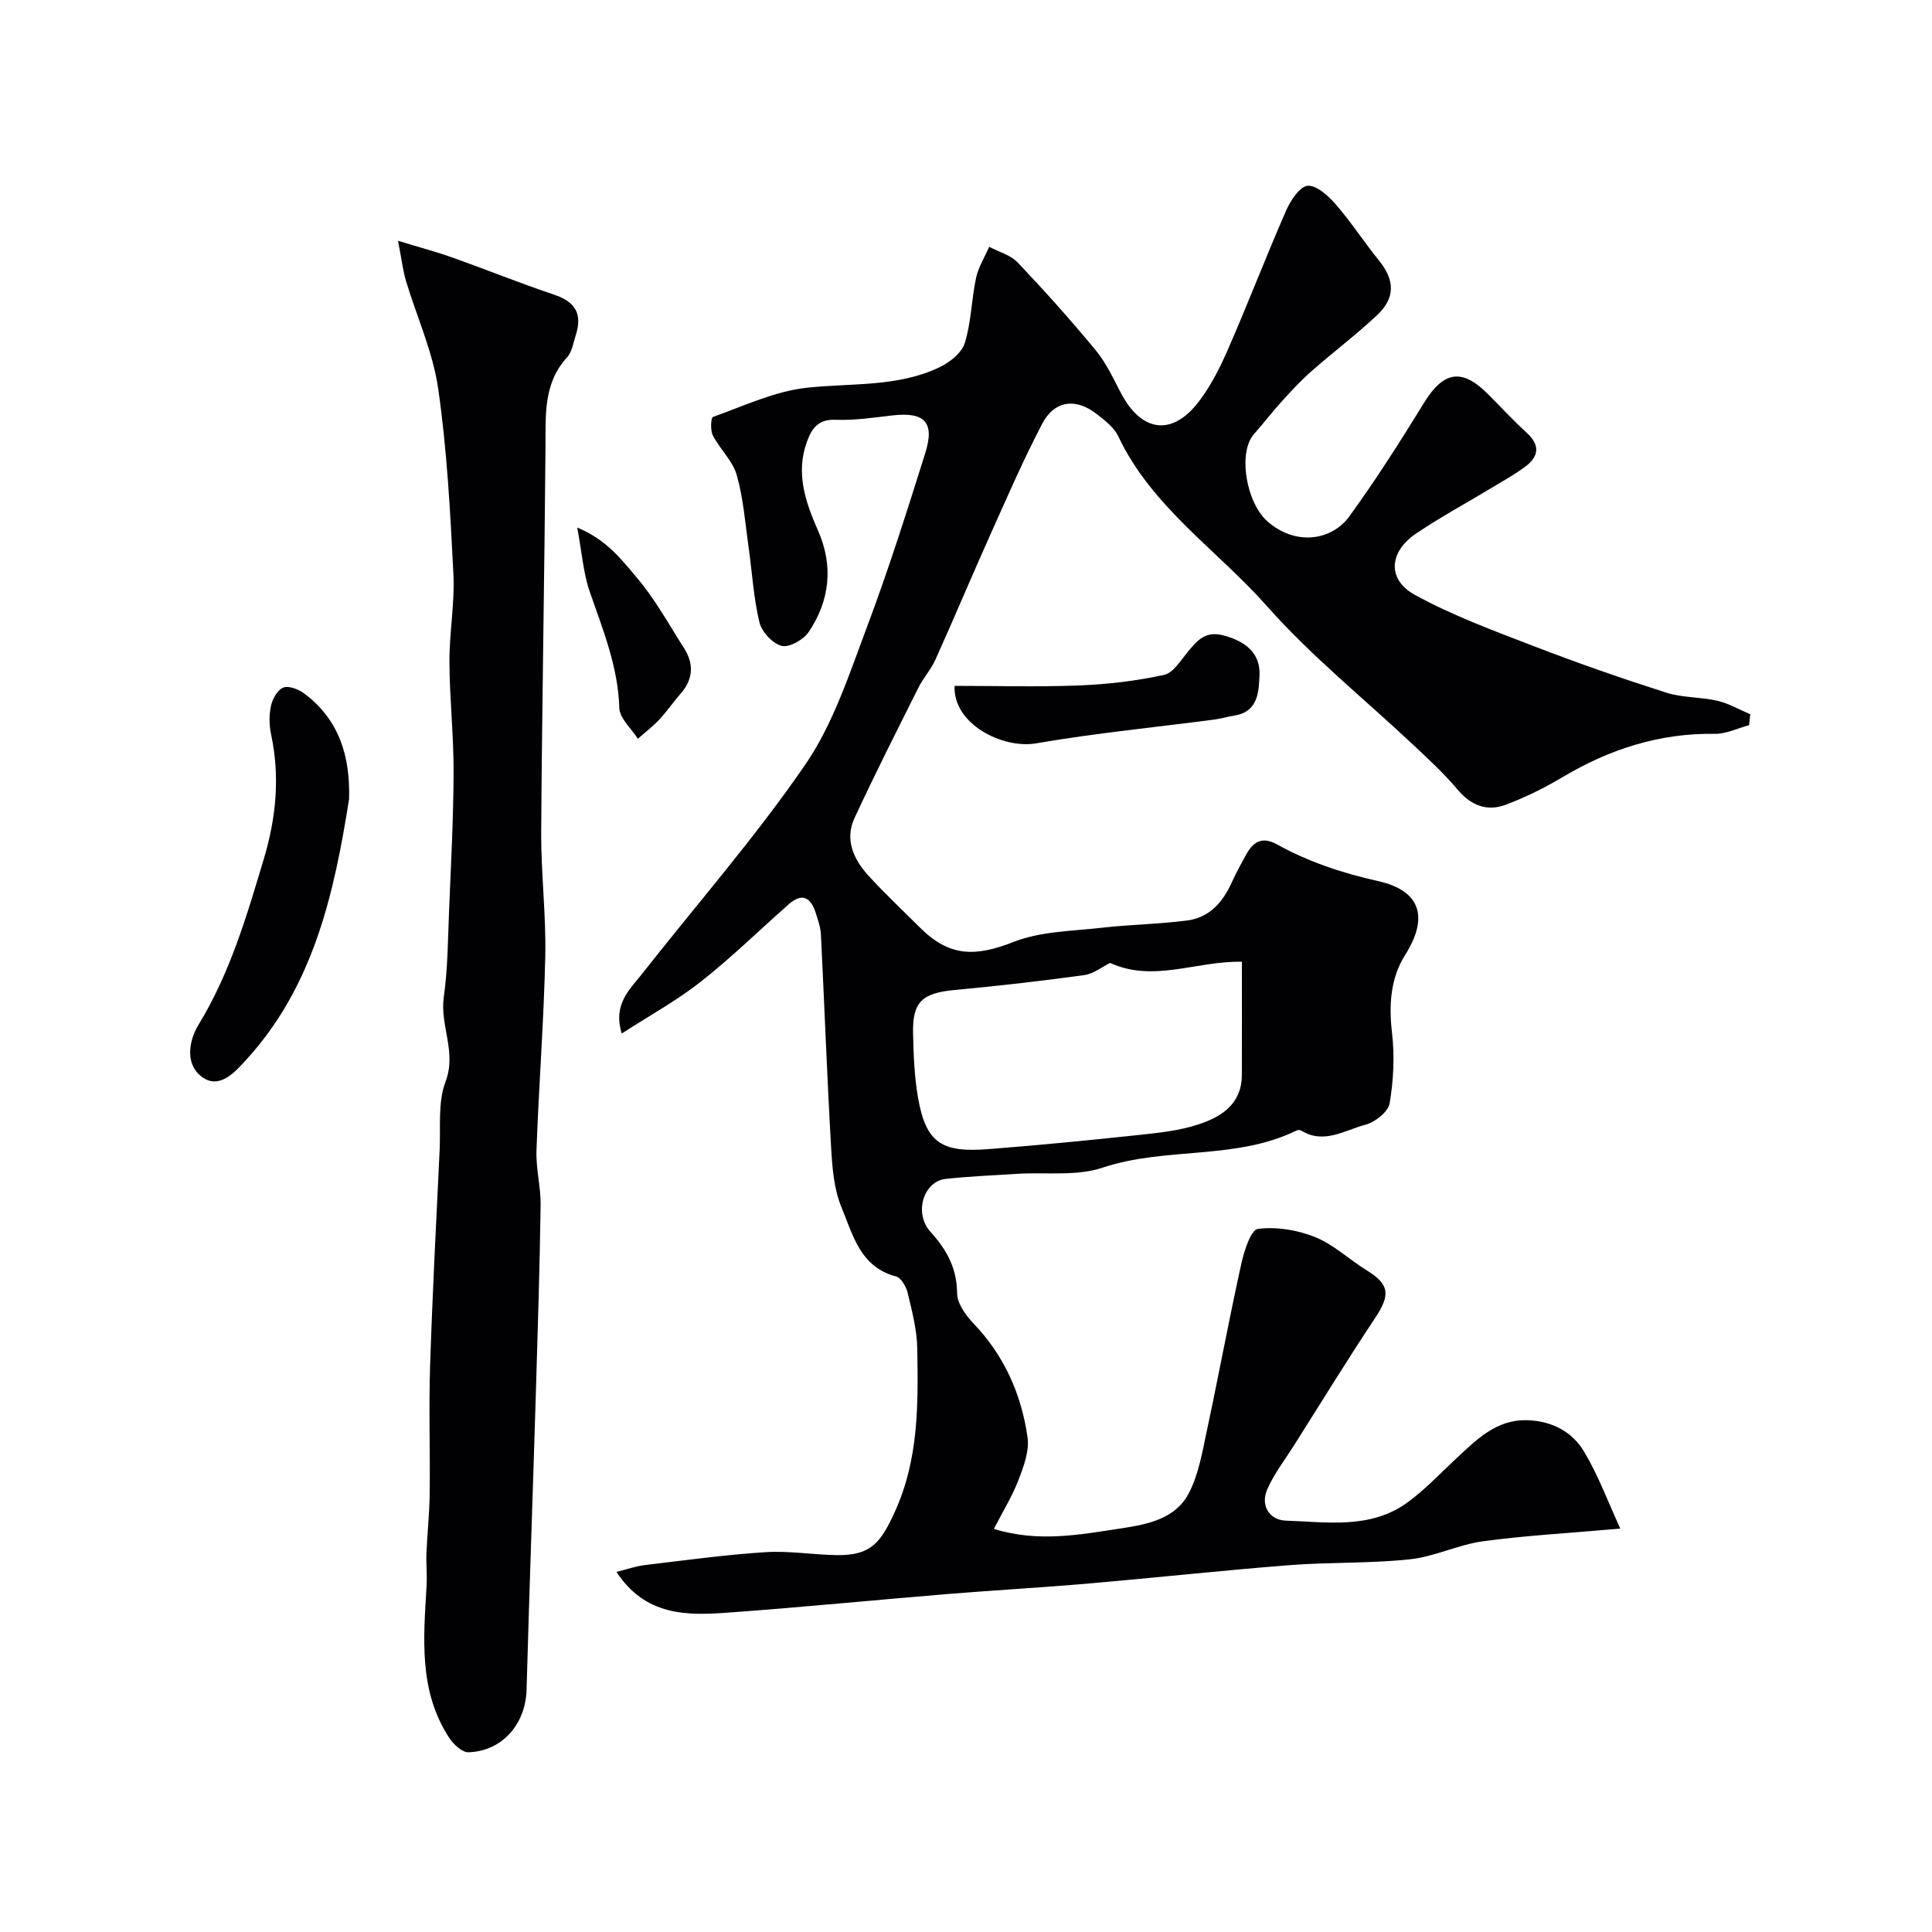 <svg enable-background="new 0 0 400 400" viewBox="0 0 400 400" xmlns="http://www.w3.org/2000/svg"><g fill="#010103"><path d="m335.47 316.48c-10.81.96-19.69 1.43-28.47 2.63-5.11.7-10 3.19-15.11 3.73-8.25.88-16.62.56-24.91 1.21-13.84 1.08-27.64 2.59-41.47 3.79-9.7.84-19.42 1.38-29.12 2.17-15.24 1.25-30.46 2.77-45.71 3.87-8.46.61-17.01.74-23.05-8.43 2.15-.53 4-1.19 5.9-1.42 8.29-.99 16.58-2.13 24.91-2.67 4.87-.32 9.81.53 14.72.61 7.09.11 9.13-2.46 12.07-8.89 5.02-10.96 4.87-22.37 4.68-33.86-.06-3.86-1.08-7.73-1.98-11.52-.31-1.3-1.36-3.15-2.41-3.42-7.45-1.95-8.95-8.66-11.3-14.32-1.57-3.8-1.91-8.23-2.15-12.42-.84-14.69-1.38-29.4-2.11-44.09-.07-1.43-.58-2.86-1.01-4.25-.97-3.16-2.68-4.6-5.65-1.98-6.06 5.34-11.85 11.02-18.18 16.01-5.01 3.94-10.67 7.05-16.4 10.75-1.85-6.09 1.64-9.08 4.2-12.34 11.33-14.42 23.47-28.28 33.82-43.36 5.79-8.44 9.08-18.71 12.75-28.45 4.46-11.85 8.28-23.95 12.08-36.03 2.01-6.39-.15-8.56-6.81-7.79-3.92.45-7.88 1.06-11.79.9-3.61-.15-4.93 1.86-5.91 4.56-2.36 6.52-.3 12.46 2.32 18.42 3.2 7.28 2.43 14.45-1.95 20.96-1.08 1.6-4.02 3.27-5.6 2.87-1.88-.47-4.12-2.91-4.6-4.88-1.22-5.06-1.5-10.33-2.24-15.51-.71-5.02-1.08-10.15-2.46-14.99-.84-2.95-3.48-5.34-4.94-8.18-.55-1.06-.42-3.68.03-3.84 6.4-2.28 12.79-5.32 19.41-6.04 9.27-1.01 18.79-.08 27.5-4.25 2.11-1.01 4.59-2.97 5.22-5.02 1.34-4.31 1.38-9 2.33-13.46.48-2.24 1.79-4.3 2.72-6.45 1.99 1.06 4.43 1.69 5.9 3.24 5.56 5.86 10.96 11.89 16.1 18.11 2.15 2.6 3.65 5.77 5.21 8.8 4.26 8.23 10.64 9.16 16.18 1.91 2.53-3.31 4.46-7.17 6.13-11.01 4.13-9.48 7.84-19.15 11.99-28.63.9-2.06 2.86-4.97 4.45-5.06 1.9-.1 4.29 2.12 5.83 3.89 3.2 3.69 5.87 7.84 8.95 11.64 3.22 3.97 3.4 7.67-.43 11.26-4.31 4.05-9.05 7.62-13.5 11.53-2.18 1.91-4.17 4.05-6.12 6.2-2.04 2.24-3.88 4.65-5.89 6.92-3.32 3.77-1.64 14.18 2.86 18.09 5.9 5.12 13.3 3.89 16.93-1.11 5.5-7.58 10.54-15.52 15.45-23.5 3.99-6.49 7.81-7.21 13.15-1.86 2.71 2.71 5.32 5.53 8.14 8.12s2.42 4.93-.36 6.99c-2.21 1.65-4.66 2.99-7.03 4.42-5.16 3.12-10.48 6-15.48 9.36-5.68 3.8-6.16 9.54-.34 12.74 7.89 4.34 16.47 7.48 24.9 10.73 8.94 3.45 18.01 6.6 27.14 9.52 3.37 1.08 7.13.88 10.61 1.69 2.35.55 4.54 1.83 6.8 2.79-.08.75-.16 1.5-.24 2.26-2.36.63-4.74 1.82-7.09 1.79-11.47-.17-21.82 3.18-31.58 9-3.73 2.22-7.68 4.17-11.74 5.69-3.93 1.47-7.24.09-10.03-3.24-2.71-3.23-5.85-6.12-8.94-9.02-10.17-9.58-21.18-18.41-30.4-28.82-10.33-11.67-23.9-20.55-30.83-35.22-.87-1.85-2.81-3.31-4.5-4.63-4.28-3.34-8.71-2.79-11.23 2.02-3.92 7.48-7.28 15.25-10.74 22.96-3.86 8.6-7.5 17.29-11.37 25.88-.93 2.06-2.53 3.81-3.54 5.84-4.48 8.95-9.01 17.89-13.22 26.97-2.1 4.53-.15 8.62 2.95 12.01 3.37 3.68 7.03 7.11 10.56 10.64 6.08 6.08 11.43 6.15 19.41 3.01 5.61-2.21 12.13-2.24 18.27-2.94 5.87-.67 11.81-.74 17.67-1.5 4.59-.59 7.39-3.77 9.24-7.88.87-1.94 1.91-3.81 2.93-5.68 1.46-2.67 3.27-3.95 6.43-2.2 6.56 3.63 13.52 5.94 20.93 7.6 9.01 2.01 10.43 7.66 5.6 15.31-3.03 4.81-3.38 10.33-2.71 16.11.56 4.8.32 9.81-.49 14.58-.3 1.77-3.01 3.92-5 4.44-4.29 1.12-8.6 4.13-13.31 1.21-.24-.15-.71-.14-.98 0-12.65 6.18-27.02 3.31-40.13 7.68-5.44 1.82-11.79.91-17.72 1.28-4.93.31-9.88.52-14.79 1.05-4.56.5-6.64 7.09-3.14 10.95 3.37 3.73 5.47 7.51 5.52 12.72.02 2.14 1.81 4.61 3.44 6.31 6.34 6.64 9.87 14.63 11.14 23.51.4 2.83-.8 6.06-1.88 8.87-1.33 3.44-3.31 6.63-5.09 10.1 9.19 2.85 17.77 1.2 26.38-.11 5.6-.85 11.3-2 14.05-7.4 2-3.92 2.75-8.54 3.69-12.93 2.45-11.47 4.58-23.01 7.11-34.46.58-2.65 1.98-7.02 3.44-7.21 3.84-.49 8.18.22 11.83 1.69 3.84 1.55 7.05 4.63 10.65 6.86 4.77 2.94 4.99 5.07 1.79 9.89-5.78 8.68-11.23 17.58-16.81 26.4-1.9 3-4.13 5.87-5.53 9.09-1.47 3.39.5 6.36 3.83 6.47 8.47.28 17.37 1.78 24.95-3.59 3.74-2.65 6.92-6.09 10.31-9.24 4.23-3.92 8.31-8.13 14.7-7.96 5.04.13 9.34 2.31 11.83 6.55 2.86 4.76 4.8 10.05 7.48 15.89zm-78.35-117.36c-9.48-.19-18.28 4.36-27.29.24-1.57.77-3.37 2.25-5.34 2.52-8.89 1.23-17.82 2.25-26.76 3.08-6.79.63-8.84 2.41-8.69 9.03.1 4.42.27 8.89 1.02 13.23 1.67 9.66 5.12 11.42 14.63 10.69 10.46-.81 20.9-1.84 31.33-2.95 4.03-.43 8.16-.88 11.98-2.12 4.8-1.56 9.08-4.2 9.11-10.24.04-7.77.01-15.53.01-23.48z"/><path d="m82.4 49.85c4.82 1.47 8.08 2.33 11.25 3.46 7.01 2.5 13.92 5.3 20.97 7.66 4.45 1.49 6.04 3.94 4.57 8.46-.5 1.54-.74 3.4-1.75 4.51-4.97 5.41-4.45 11.95-4.5 18.55-.21 26.59-.72 53.17-.89 79.75-.05 8.59 1.03 17.2.84 25.79-.29 13.4-1.34 26.78-1.82 40.18-.13 3.75.91 7.53.86 11.29-.18 12.6-.57 25.19-.95 37.78-.63 20.86-1.38 41.71-1.96 62.57-.2 7.09-5.02 12.71-12.02 12.94-1.31.04-3.09-1.62-3.97-2.95-6.41-9.77-5.33-20.71-4.71-31.58.13-2.22-.12-4.46-.03-6.69.17-4.08.62-8.16.67-12.25.11-8.86-.2-17.73.09-26.58.48-14.87 1.26-29.72 1.97-44.58.23-4.77-.4-9.93 1.22-14.2 2.35-6.17-1.19-11.64-.36-17.51.83-5.86.85-11.84 1.09-17.78.39-9.59.91-19.19.94-28.79.03-7.6-.82-15.19-.86-22.79-.03-6.1 1.13-12.22.82-18.29-.65-12.81-1.32-25.68-3.15-38.35-1.1-7.62-4.45-14.9-6.69-22.36-.61-2.1-.86-4.32-1.63-8.24z"/><path d="m72.27 165.46c-3.1 19.56-7.34 38.73-21.35 54.02-2.31 2.53-5.48 6.1-9.06 3.52-3.62-2.61-2.76-7.55-.77-10.82 6.55-10.71 9.99-22.54 13.54-34.38 2.54-8.48 3.36-17 1.5-25.74-.41-1.91-.44-4.05-.02-5.95.31-1.43 1.36-3.31 2.55-3.76 1.15-.43 3.16.36 4.32 1.23 7.27 5.43 9.55 13.03 9.29 21.88z"/><path d="m197.64 142c8.61 0 17.25.25 25.87-.09 5.86-.23 11.77-.94 17.49-2.18 1.93-.42 3.48-3.04 4.98-4.84 1.94-2.32 3.57-4.31 7.3-3.34 4.56 1.18 7.7 3.7 7.49 8.24-.15 3.17-.19 7.56-5.12 8.34-1.43.23-2.83.66-4.26.85-12.3 1.61-24.67 2.82-36.88 4.92-6.9 1.2-17.24-3.99-16.87-11.9z"/><path d="m119.51 109.23c6.1 2.5 9.23 6.7 12.38 10.42 3.75 4.42 6.59 9.63 9.74 14.56 2.09 3.28 1.89 6.47-.76 9.46-1.51 1.71-2.8 3.63-4.36 5.3-1.36 1.45-2.96 2.66-4.45 3.98-1.34-2.12-3.77-4.22-3.84-6.38-.25-8.53-3.38-16.16-6.1-24-1.35-3.89-1.64-8.14-2.61-13.34z"/></g></svg>